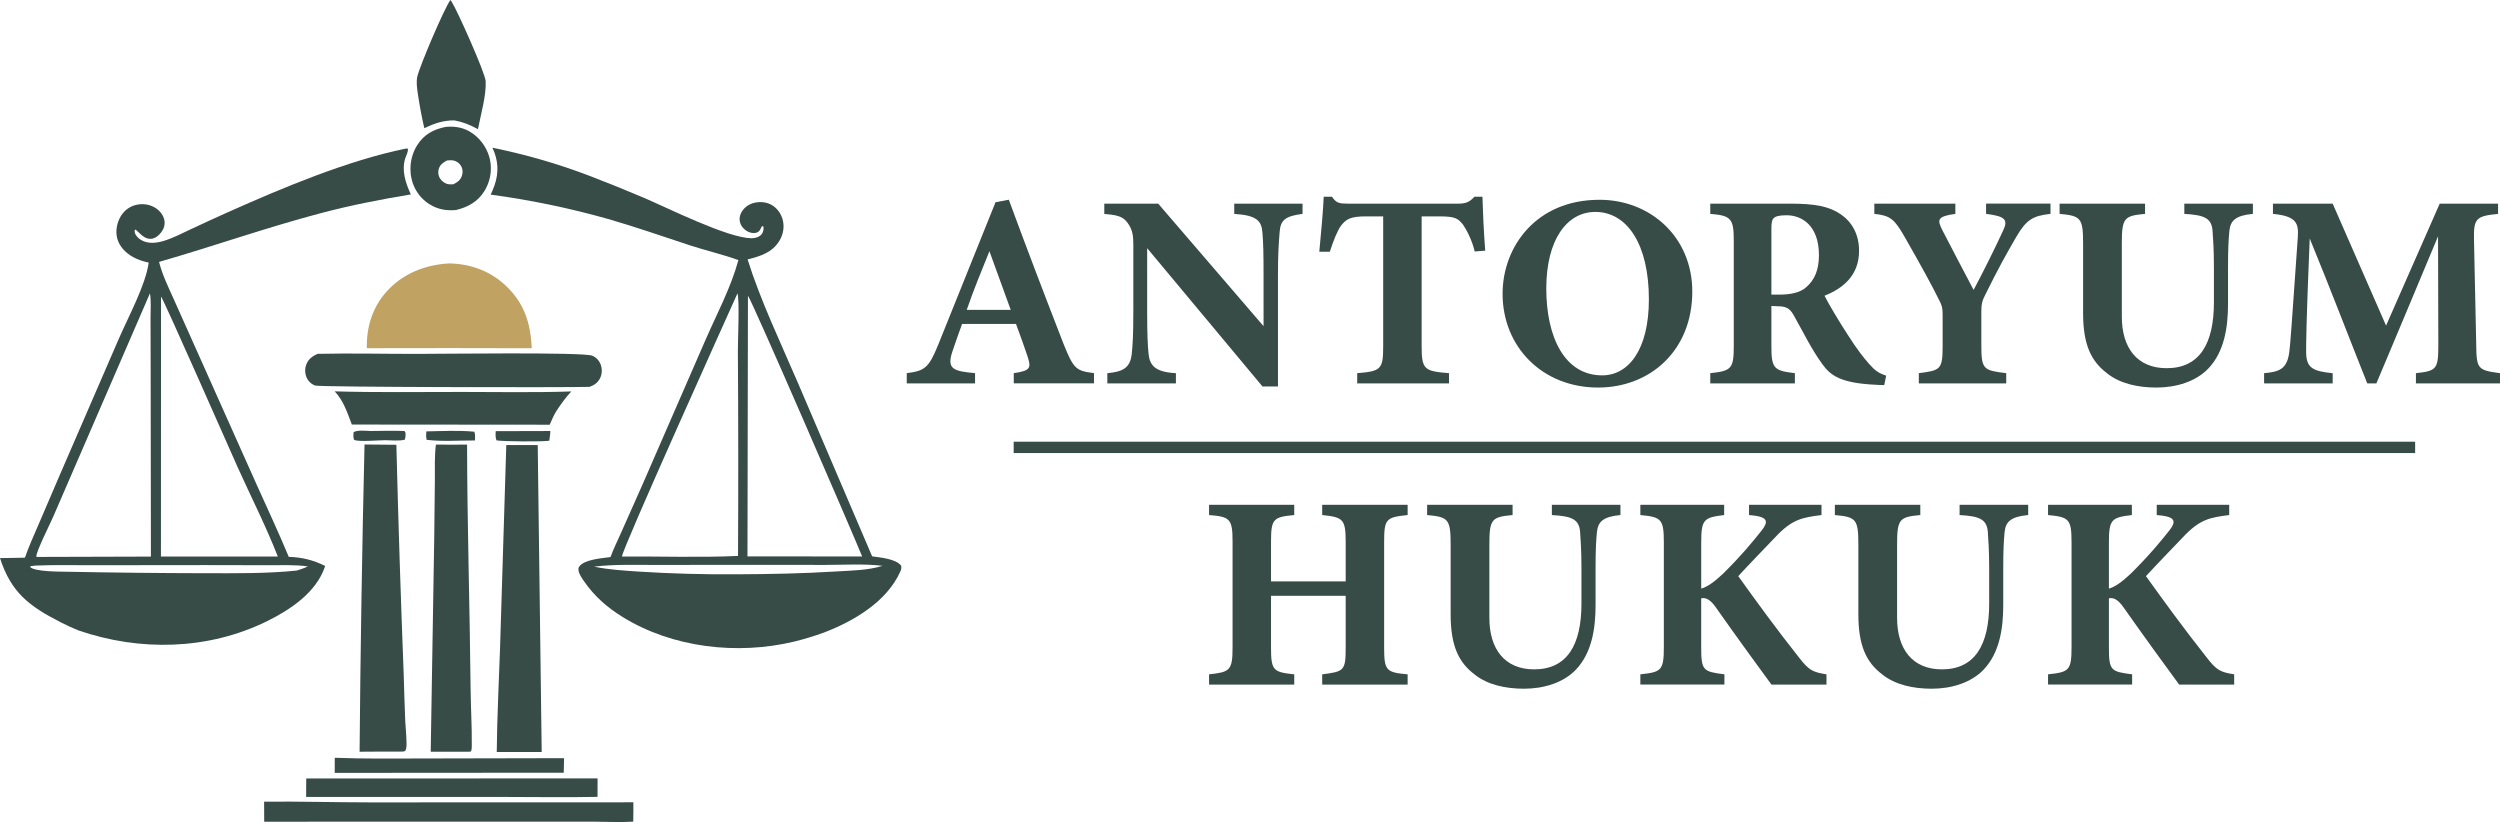 <?xml version="1.0" encoding="UTF-8"?> <svg xmlns="http://www.w3.org/2000/svg" id="Layer_1" data-name="Layer 1" viewBox="0 0 1181.98 388.66"><defs><style> .cls-1 { fill: #374b47; } .cls-1, .cls-2 { stroke-width: 0px; } .cls-2 { fill: #c0a262; } </style></defs><g><path class="cls-1" d="M224.24,204.11c-7.35-.72-15.29-.29-22.68-.15-.06,1.33-.23,2.71.18,3.99,7.36.91,15.4.26,22.84.3,0-1.32.2-2.94-.34-4.14Z"></path><path class="cls-1" d="M191.24,203.77c-5.3-.18-10.61-.06-15.92,0-2.19-.02-6.35-.61-8.15.58-.12,1.3-.2,2.28.2,3.54,1.48,1.16,12.1.22,14.67.23,2.8,0,6.7.5,9.37-.26.32-1.22.39-2.04.3-3.3l-.47-.79Z"></path><path class="cls-1" d="M260.21,203.78l-25.86.07c-.03,1.5-.22,2.99.44,4.37,3.5.54,21.58.66,24.91.15.19-1.51.48-3.07.5-4.59Z"></path><path class="cls-1" d="M158.26,365.41l108.27-.08.16-6.87-66.04.14c-14.1,0-28.29.23-42.38-.33l-.02,7.14Z"></path><path class="cls-1" d="M144.76,376.78h91.22c15.49-.01,31.05.29,46.53-.03l.02-8.73-137.73.04c-.02,2.9-.09,5.81-.05,8.71Z"></path><path class="cls-1" d="M194.12,81.64c.03.35.07.7.12,1.05.05.35.11.7.17,1.04.07.35.14.69.23,1.04.07.31.15.62.24.93.09.31.18.61.29.92.1.3.22.6.34.9.12.3.25.59.38.88.13.29.28.58.42.86.15.28.3.56.47.84.16.28.33.55.51.82s.36.53.55.79c.19.26.39.51.59.76s.41.49.63.73.44.47.66.7c.23.23.46.45.7.66.24.21.48.42.73.63.25.2.5.4.76.59.26.19.52.37.79.55.27.18.54.35.82.51,3.78,2.23,7.75,2.86,12.07,2.46,5.62-1.34,10.33-3.93,13.45-9,.18-.29.35-.59.52-.9.17-.3.32-.61.47-.92.15-.31.29-.63.43-.94.13-.32.26-.64.38-.96.12-.32.23-.65.33-.98.1-.33.19-.66.28-1,.08-.33.16-.67.23-1.01.07-.34.13-.68.18-1.02.05-.34.09-.68.12-1.03.03-.34.06-.69.07-1.03.02-.34.02-.69.02-1.03,0-.35-.01-.69-.03-1.03-.02-.34-.05-.69-.09-1.03-.04-.34-.08-.68-.14-1.03-.05-.34-.12-.68-.19-1.02-.07-.34-.15-.67-.24-1.01-1.42-5.13-4.97-9.77-9.65-12.35-3.45-1.9-7.2-2.38-11.07-2-5.64,1.14-10.12,3.5-13.31,8.47-.19.3-.37.6-.55.91-.17.31-.34.62-.5.93-.16.32-.31.64-.45.96-.14.32-.28.65-.4.98-.13.33-.24.66-.35,1-.11.34-.21.67-.3,1.01-.09.34-.18.68-.25,1.03-.08.35-.14.69-.2,1.04-.06.35-.11.7-.15,1.05-.04.35-.07.7-.09,1.06-.02.35-.04.7-.04,1.06s0,.71.01,1.06c.01.35.04.71.07,1.06ZM207.24,80.94c.02-.19.04-.38.08-.56.04-.19.08-.37.14-.55.62-2.07,2.04-2.94,3.83-3.95,1.07-.13,2.19-.2,3.26.03,1.37.29,2.72,1.34,3.43,2.53.8,1.34.91,2.94.48,4.42-.66,2.25-2.1,3.22-4.08,4.26-.81.04-1.66.11-2.46-.04-1.58-.29-3.17-1.47-3.97-2.85-.09-.16-.18-.33-.25-.51-.08-.17-.14-.35-.2-.53-.06-.18-.11-.36-.15-.55-.04-.18-.07-.37-.09-.56-.02-.19-.03-.38-.03-.57,0-.19,0-.38.02-.57Z"></path><path class="cls-1" d="M200.6,60.59c4.84-2.26,8.81-3.66,14.18-3.68,4.21.78,7.43,2.11,11.19,4.17,1.26-6.52,4.04-16.28,3.65-22.7-.24-3.96-13.41-33.4-16.08-37.57-.18-.28-.39-.54-.59-.81-2.82,3.75-14.56,31.28-15.66,36.27-.52,2.37-.17,5.12.18,7.51.81,5.6,1.86,11.31,3.14,16.82Z"></path><path class="cls-1" d="M217.01,185.31c-19.57,0-39.2.29-58.76-.28,4.24,4.56,5.91,9.98,8.1,15.69l93.54.08c.95-2.17,1.86-4.34,3.09-6.36,2.17-3.31,4.43-6.48,7.13-9.37-17.66.59-35.43.24-53.11.23Z"></path><path class="cls-1" d="M124.87,379.01l.04,9.49,118.48-.03h37.13c6.21.02,12.7.41,18.87,0,.03-3.05.11-6.11.06-9.15l-124.34.04c-16.74-.01-33.51-.5-50.24-.34Z"></path><path class="cls-1" d="M283.67,178.88c1.04-2.01,1.11-4.48.3-6.59-.71-1.84-2.16-3.44-4.03-4.14-4.6-1.73-72.24-.83-82.72-.83-15.65.01-31.4-.37-47.05-.03-2.38,1.04-4.37,2.47-5.33,4.98-.1.26-.19.53-.27.81-.07.27-.13.55-.18.83-.05.28-.08.56-.09.85-.02.28-.02.57,0,.85s.04.57.08.85c.04.28.1.56.17.83s.16.55.26.81c.1.27.21.53.34.78.1.19.21.38.33.57s.24.36.38.54c.13.17.28.34.43.5.15.16.31.31.47.46.16.14.34.28.51.41.18.13.36.25.55.36.19.11.38.22.58.31.2.09.4.18.6.25,2.12.8,118.42.96,129.7.63,2.2-.77,3.87-1.89,4.97-4.02Z"></path><path class="cls-1" d="M205.27,256.32l-1.63,99.1h18.01s.95-.12.95-.12c.49-.9.45-1.74.46-2.73.09-8.96-.47-18.04-.56-27.01-.39-38.45-1.59-76.9-1.67-115.35-4.91,0-9.83.05-14.74,0-.7,5.55-.44,11.43-.49,17.02l-.32,29.1Z"></path><path class="cls-2" d="M238.82,134.78c-7.28-6.76-16.64-10.1-26.5-10.24-11.26.62-21.81,4.74-29.47,13.23-6.8,7.54-9.59,16.82-9.43,26.85l39.6-.05,38.37.07c-.5-11.94-3.57-21.51-12.57-29.87Z"></path><path class="cls-1" d="M236.47,305.14c-.57,16.79-1.46,33.61-1.61,50.41h16.43s4.82,0,4.82,0l-1.88-145.12h-14.86s-2.91,94.7-2.91,94.7Z"></path><path class="cls-1" d="M187.4,210.29l-15.05-.14c-1.15,48.41-1.93,96.83-2.34,145.26,6.6-.03,13.21-.11,19.81-.06.55-.05,1.49.06,1.81-.43.71-1.12.57-3.14.55-4.43-.05-3.18-.43-6.37-.58-9.55-.34-7.15-.47-14.31-.71-21.46-1.41-36.39-2.58-72.78-3.49-109.19Z"></path><path class="cls-1" d="M153.58,268.01l.15-.45c-5.71-2.78-10.85-4.08-17.21-4.29-4.82-11.63-10.19-23.03-15.34-34.51l-29.27-65.49-9.6-21.47c-2.59-5.79-5.56-11.81-7.11-17.97,25.61-7.38,50.79-16.27,76.55-23.07,14.03-3.7,28.18-6.48,42.49-8.84-2.42-5.28-4.54-11.38-2.59-17.19.47-1.41,1.4-2.97,1.19-4.45l-1.04-.02c-27.38,5.6-58.18,18.53-83.88,30-5.91,2.64-11.79,5.34-17.64,8.09-4.23,1.98-8.48,4.24-12.96,5.58-3.55,1.06-7.7,1.5-10.95-.67-1.13-.75-2.42-2.05-2.66-3.45-.08-.5-.05-.6,0-1.05l.41-.21c2.15,1.83,4.2,4.65,7.36,4.36,1.98-.19,3.63-1.59,4.78-3.12,1.23-1.63,1.83-3.55,1.47-5.58-.43-2.38-2.02-4.41-3.98-5.74-2.72-1.84-6.18-2.35-9.35-1.61-3.07.72-5.61,2.6-7.25,5.29-1.85,3.05-2.65,7.04-1.74,10.52,1.04,3.97,4.04,6.95,7.55,8.89,2.33,1.29,4.75,2.03,7.35,2.6-1.42,10.6-9.86,26.09-14.25,36.27l-27.63,63.77-10.28,23.95c-2.18,5.12-4.56,10.26-6.37,15.52l-11.78.2c5.21,16.17,13.69,22.68,28.57,30.28,2.78,1.44,5.62,2.74,8.52,3.91,28.98,9.99,61.19,9.33,88.97-4.27,11.01-5.39,23.41-13.58,27.53-25.79ZM76.12,140.2c1.19,1.16,32.36,72.07,36.18,80.55,6.32,14.05,13.46,28.03,19.05,42.38h-55.26s.04-122.93.04-122.93ZM25.15,244.31l45.75-105.64c.62,3.77.26,8.08.27,11.91l.06,23.29.12,89.28-53.93.16-.26-.23c.09-2.66,6.42-15.12,7.98-18.77ZM97.61,271.02c-22.28-.05-44.56-.29-66.83-.72-2.97-.04-14.4-.05-16.46-2.16l.09-.44,2.17-.29c8.93-.4,17.97-.15,26.92-.18l53.64-.06,29.37.06c6.28.02,12.82-.31,19.05.57-1.7.82-3.44,1.37-5.23,1.95-14.2,1.47-28.45,1.27-42.71,1.26Z"></path><path class="cls-1" d="M426.07,267.47c-2.54-3.3-9.8-3.85-13.73-4.43l-35.2-82.27c-8-18.58-17.69-38.92-23.68-58.11,6.02-1.54,11.69-3.21,15.09-8.91,1.82-3.05,2.44-6.76,1.41-10.2-.85-2.85-2.75-5.38-5.38-6.79-2.6-1.4-5.87-1.53-8.67-.68-.3.09-.6.19-.89.32-.29.12-.58.26-.85.41s-.55.31-.81.49c-.26.18-.51.37-.75.57-.24.2-.47.42-.69.65-.22.23-.43.47-.62.72-.19.25-.37.51-.54.78-.17.27-.32.55-.46.83-.76,1.57-.85,3.32-.2,4.94.73,1.79,2.27,3.25,4.06,3.96,1.23.48,2.8.68,4.01.03,1.1-.58,1.25-1.28,1.76-2.28.11-.22.24-.42.36-.63l.64.24c.24,1.2-.06,2.66-.85,3.64-1.11,1.37-3.12,1.93-4.81,1.9-11.4-.19-39.2-14.14-50.79-19.11-8.91-3.78-17.88-7.4-26.92-10.85-7.28-2.73-14.65-5.17-22.12-7.32-7.47-2.14-15.02-3.99-22.64-5.53,2.82,5.9,3.12,11.73.97,17.87-.51,1.46-1.14,2.89-1.76,4.31,9.37,1.26,18.68,2.85,27.94,4.77,9.26,1.92,18.44,4.17,27.53,6.74,13.08,3.76,25.92,8.28,38.85,12.51,7.5,2.45,15.37,4.25,22.78,6.93-3.6,13.15-10.18,25.4-15.62,37.87l-29.86,68.56-10.03,22.56c-1.67,3.76-3.56,7.56-4.96,11.42-3.91.55-12.4,1.08-14.78,4.49-.44.63-.43.99-.35,1.77.18,1.67,1.6,3.71,2.55,5.09,4.86,7.08,10.92,12.41,18.2,16.92,23.65,14.65,54.37,18.14,81.21,11.69,4.74-1.16,9.41-2.57,14-4.24,14.02-5.35,29.78-14.53,36.19-28.89.42-.94.62-1.7.39-2.73ZM353.63,139.85c1.62,1.56,49.56,112.27,53.99,123.24l-54.22-.03.22-123.21ZM348.69,138.66c1.02,3.79.15,22.4.17,27.34.22,32.28.24,64.56.07,96.84-18.19.83-36.65.16-54.87.27-.03-3.23,49.43-112.88,54.63-124.45ZM394.98,270.2c-15.57.96-31.07,1.25-46.66,1.32-15.38.12-30.74-.3-46.09-1.26-7.11-.49-14.36-.9-21.35-2.35,9.32-1.17,19-.8,28.38-.82l41.61-.03,39.7.02c8.87-.02,17.91-.61,26.73.43-6.91,2.19-15.12,2.25-22.33,2.69Z"></path></g><g><g><path class="cls-1" d="M479.3,181.27v-4.84c8.24-1.18,8.24-2.62,6.41-8.24-1.31-3.92-3.4-9.81-5.36-15.04h-25.49c-1.44,4.05-3.27,9.02-4.58,13.07-2.75,8.24.39,9.28,10.72,10.2v4.84h-32.29v-4.84c8.24-1.05,10.33-2.22,14.78-13.21l27.19-67.6,6.28-1.18c8.37,22.75,17.26,46.02,25.76,67.86,4.84,12.16,6.01,13.07,14.51,14.12v4.84h-37.91ZM467.79,118.77c-3.79,9.41-7.45,18.17-10.72,27.72h20.79l-10.07-27.72Z"></path><path class="cls-1" d="M615.85,101.12c-7.98,1.05-10.46,2.75-10.85,8.63-.39,5.1-.79,9.54-.79,20.92v52.04h-7.32l-54.52-65.37v29.55c0,11.38.26,16.47.65,20.27.52,5.75,3.27,8.76,12.94,9.28v4.84h-32.42v-4.84c7.45-.65,10.72-2.62,11.5-8.76.52-4.71.79-9.41.79-20.79v-30.99c0-4.31-.26-7.19-2.75-10.59-2.36-3.27-5.49-3.66-10.98-4.18v-4.84h25.49l49.81,57.92v-23.53c0-11.37-.13-15.69-.52-20.53-.39-5.62-2.49-8.37-13.34-9.02v-4.84h32.29v4.84Z"></path><path class="cls-1" d="M697.24,118.9c-1.44-6.01-4.32-10.98-5.62-12.81-2.35-2.75-3.4-3.79-11.11-3.79h-8.37v61.45c0,10.98,1.31,11.77,12.94,12.68v4.84h-43.41v-4.84c11.11-.92,12.29-1.7,12.29-12.68v-61.45h-7.98c-7.32,0-9.41,1.18-11.9,4.31-1.83,2.48-3.66,7.19-5.36,12.42h-4.97c.91-9.54,1.83-19.74,2.09-26.02h3.92c1.96,3.01,3.53,3.27,7.45,3.27h52.3c3.53,0,5.36-.79,7.58-3.27h3.79c.13,5.49.65,17,1.31,25.5l-4.97.39Z"></path><path class="cls-1" d="M756.17,94.45c24.19,0,43.93,17.65,43.93,43.41,0,27.85-19.87,45.37-44.58,45.37-26.15,0-45.11-19.09-45.11-44.32,0-22.36,15.95-44.45,45.76-44.45ZM754.21,100.2c-13.34,0-23.14,13.07-23.14,36.22s8.76,41.05,26.41,41.05c12.42,0,22.1-12.03,22.1-35.96,0-25.89-10.2-41.32-25.36-41.32Z"></path><path class="cls-1" d="M890.84,182.05c-.79,0-2.36,0-3.92-.13-16.6-.78-21.44-4.31-25.37-9.81-5.23-7.19-9.02-15.17-13.47-23.01-1.96-3.53-3.79-4.31-7.97-4.31l-2.61-.13v19.09c0,10.59,1.31,11.51,11.11,12.68v4.84h-40.01v-4.84c9.94-1.05,11.11-2.09,11.11-12.68v-50.08c0-10.33-1.31-11.77-11.11-12.55v-4.84h37.92c11.63,0,18.3,1.31,23.67,4.97,5.23,3.53,8.76,9.28,8.76,17.39,0,11.64-7.72,17.78-16.34,21.18,1.96,3.92,7.06,12.42,10.98,18.44,4.57,7.19,7.45,10.72,9.94,13.6,3.01,3.4,4.44,4.45,8.24,5.75l-.91,4.45ZM841.02,139.3c5.62,0,9.94-.92,12.82-3.4,4.31-3.66,6.14-8.63,6.14-15.3,0-13.86-7.98-18.83-15.3-18.83-3.53,0-5.23.52-6.01,1.31-.92.78-1.17,2.35-1.17,4.97v31.25h3.53Z"></path><path class="cls-1" d="M969.45,101.12c-8.37.92-11.38,2.75-16.08,10.72-4.7,8.11-8.76,15.3-15.17,28.37-1.05,2.09-1.44,3.66-1.44,6.93v16.21c0,11.38,1.05,11.77,11.77,13.08v4.84h-41.32v-4.84c10.33-1.31,11.25-1.7,11.25-13.08v-15.04c0-2.88-.52-4.18-1.44-6.01-3.79-7.71-8.63-16.47-16.47-30.2-4.84-8.5-6.8-10.2-14.38-10.98v-4.84h38.31v4.84c-8.76,1.18-8.5,2.88-6.28,7.45,4.32,8.5,9.94,18.96,14.91,28.5,3.92-7.32,10.2-19.87,13.86-27.85,2.49-5.23,1.44-6.93-7.97-8.11v-4.84h30.46v4.84Z"></path><path class="cls-1" d="M1065.15,101.12c-8.37.78-10.59,3.27-11.11,7.98-.39,3.92-.65,8.37-.65,17.52v17.13c0,11.24-1.83,22.62-9.29,30.46-6.01,6.28-15.3,9.02-24.58,9.02-8.63,0-17.26-1.83-23.4-6.8-7.58-5.75-11.25-13.73-11.25-28.37v-33.08c0-12.03-1.18-12.94-11.11-13.86v-4.84h40.4v4.84c-9.81.92-10.98,1.83-10.98,13.86v34.78c0,14.64,7.19,24.32,21.18,24.32,15.56,0,22.36-11.51,22.36-31.12v-16.34c0-9.02-.39-13.73-.65-17.65-.52-6.01-4.18-7.32-13.34-7.84v-4.84h32.42v4.84Z"></path><path class="cls-1" d="M1142.23,181.27v-4.84c9.94-1.05,10.59-1.96,10.59-13.73l-.13-50.99c-9.42,22.49-19.75,47.33-29.16,69.56h-4.31c-8.5-21.31-17.78-45.63-27.2-68.51-1.7,41.05-1.7,49.16-1.7,53.87.13,7.06,2.75,8.89,12.55,9.81v4.84h-32.42v-4.84c7.45-.65,10.85-2.09,11.9-9.94.52-3.92,1.04-11.38,4.05-54.52.39-6.28-.52-9.81-11.77-10.85v-4.84h28.24l25.24,57.66,25.36-57.66h27.59v4.84c-10.46,1.05-11.63,2.09-11.37,12.55l1.04,49.03c.13,11.77.65,12.29,11.25,13.73v4.84h-39.75Z"></path><path class="cls-1" d="M665.52,243.51c-10.2,1.05-11.11,1.83-11.11,12.68v50.08c0,10.85,1.05,11.64,11.11,12.55v4.84h-40.4v-4.84c10.33-1.31,11.11-1.7,11.11-12.55v-24.58h-35.3v24.58c0,10.85,1.18,11.51,10.98,12.55v4.84h-40.27v-4.84c9.67-1.05,11.11-1.7,11.11-12.55v-50.08c0-10.85-1.18-11.9-11.11-12.68v-4.84h40.27v4.84c-9.94.92-10.98,1.83-10.98,12.68v18.7h35.3v-18.7c0-10.85-1.31-11.64-11.11-12.68v-4.84h40.4v4.84Z"></path><path class="cls-1" d="M766.13,243.51c-8.37.78-10.59,3.27-11.11,7.98-.39,3.92-.65,8.37-.65,17.52v17.13c0,11.24-1.83,22.62-9.29,30.46-6.01,6.28-15.3,9.02-24.58,9.02-8.63,0-17.26-1.83-23.4-6.8-7.58-5.75-11.25-13.73-11.25-28.37v-33.08c0-12.03-1.18-12.94-11.11-13.86v-4.84h40.4v4.84c-9.81.92-10.98,1.83-10.98,13.86v34.78c0,14.64,7.19,24.32,21.18,24.32,15.56,0,22.36-11.51,22.36-31.12v-16.34c0-9.02-.39-13.73-.65-17.65-.52-6.01-4.18-7.32-13.34-7.84v-4.84h32.42v4.84Z"></path><path class="cls-1" d="M775.55,238.67h39.62v4.84c-9.41,1.18-10.85,1.83-10.85,12.81v21.97c2.75-.78,5.88-2.88,10.2-6.93,8.89-8.76,14.64-15.82,18.56-20.79,3.14-4.05,2.36-6.01-3.66-6.8l-2.49-.26v-4.84h34.26v4.84c-9.02,1.18-13.86,1.83-22.1,10.72-5.1,5.36-11.51,11.9-17.26,18.17,8.24,11.51,18.43,25.5,28.5,38.18,4.84,6.28,6.54,7.19,13.21,8.24v4.84h-26.02c-5.49-7.45-17-23.27-26.28-36.48-2.75-3.92-4.84-4.71-6.93-4.31v23.14c0,11.11.92,11.51,10.98,12.81v4.84h-39.75v-4.84c9.81-1.05,11.11-1.7,11.11-12.81v-49.68c0-10.98-1.31-11.9-11.11-12.81v-4.84Z"></path><path class="cls-1" d="M958.88,243.51c-8.37.78-10.59,3.27-11.11,7.98-.39,3.92-.65,8.37-.65,17.52v17.13c0,11.24-1.83,22.62-9.28,30.46-6.01,6.28-15.3,9.02-24.58,9.02-8.63,0-17.26-1.83-23.4-6.8-7.58-5.75-11.24-13.73-11.24-28.37v-33.08c0-12.03-1.18-12.94-11.11-13.86v-4.84h40.4v4.84c-9.81.92-10.98,1.83-10.98,13.86v34.78c0,14.64,7.19,24.32,21.18,24.32,15.56,0,22.36-11.51,22.36-31.12v-16.34c0-9.02-.39-13.73-.65-17.65-.52-6.01-4.18-7.32-13.34-7.84v-4.84h32.43v4.84Z"></path><path class="cls-1" d="M968.3,238.67h39.62v4.84c-9.41,1.18-10.85,1.83-10.85,12.81v21.97c2.75-.78,5.88-2.88,10.2-6.93,8.89-8.76,14.64-15.82,18.56-20.79,3.14-4.05,2.35-6.01-3.66-6.8l-2.48-.26v-4.84h34.26v4.84c-9.02,1.18-13.86,1.83-22.1,10.72-5.1,5.36-11.5,11.9-17.26,18.17,8.24,11.51,18.44,25.5,28.5,38.18,4.84,6.28,6.54,7.19,13.21,8.24v4.84h-26.02c-5.49-7.45-17-23.27-26.28-36.48-2.75-3.92-4.84-4.71-6.93-4.31v23.14c0,11.11.91,11.51,10.98,12.81v4.84h-39.75v-4.84c9.81-1.05,11.11-1.7,11.11-12.81v-49.68c0-10.98-1.31-11.9-11.11-12.81v-4.84Z"></path></g><rect class="cls-1" x="479.26" y="208.84" width="662.6" height="5.36"></rect></g></svg> 